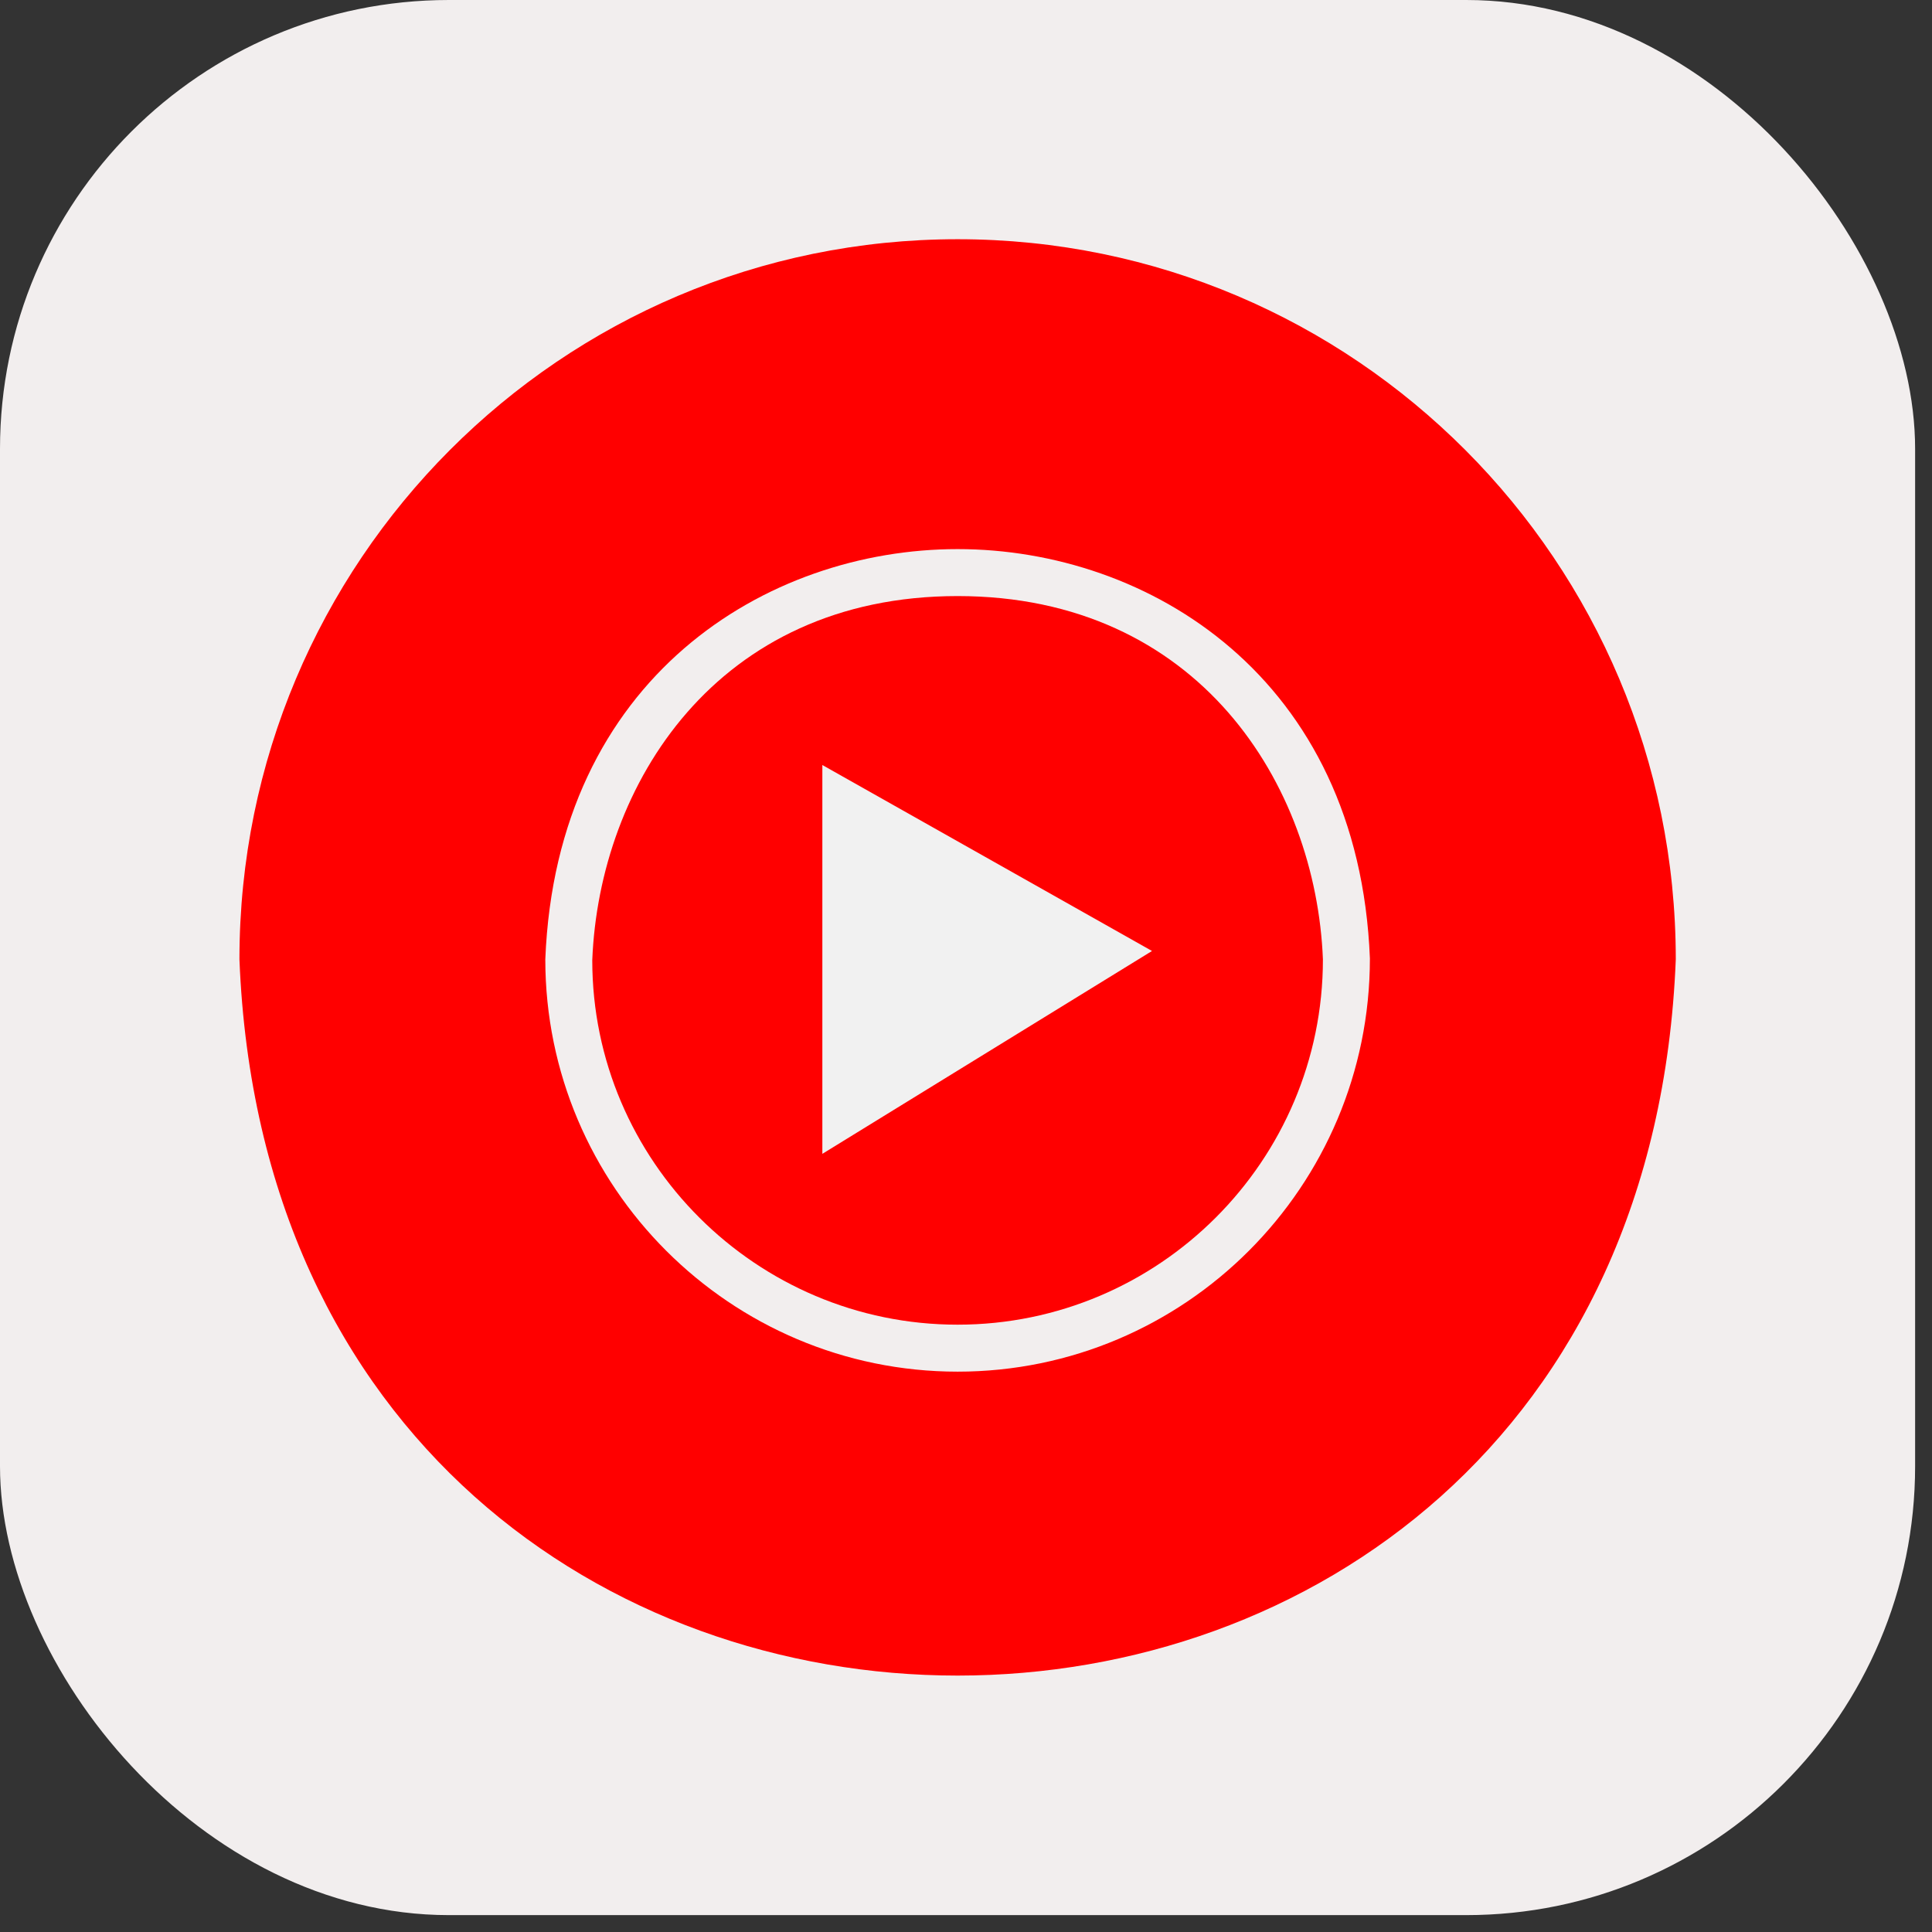 <svg width="88" height="88" viewBox="0 0 88 88" fill="none" xmlns="http://www.w3.org/2000/svg">
<rect x="0" y="0" width="88" height="88" fill="#333333" stroke="none"/>
<rect width="87.231" height="87.231" rx="20.445" fill="#F2EEEE"/>
<path d="M43.618 10.896C25.552 10.896 10.906 25.581 10.906 43.695C12.629 87.202 74.613 87.19 76.33 43.695C76.33 25.581 61.684 10.896 43.618 10.896ZM43.618 62.477C33.263 62.477 24.838 54.053 24.838 43.697C25.348 30.845 34.93 25.011 43.618 25.011H43.619C52.307 25.012 61.89 30.846 62.397 43.655C62.398 54.054 53.973 62.477 43.618 62.477Z" fill="#FF0000"/>
<path d="M43.618 27.15C32.637 27.15 27.294 35.749 26.977 43.739C26.977 52.872 34.442 60.337 43.617 60.337C52.792 60.337 60.257 52.872 60.257 43.697C59.942 35.751 54.6 27.152 43.618 27.15Z" fill="#FF0000"/>
<path d="M37.457 45.352C37.456 47.125 37.458 50.77 37.457 52.556L52.472 43.316L37.457 34.846V45.352Z" fill="#F1F1F1"/>
</svg>
